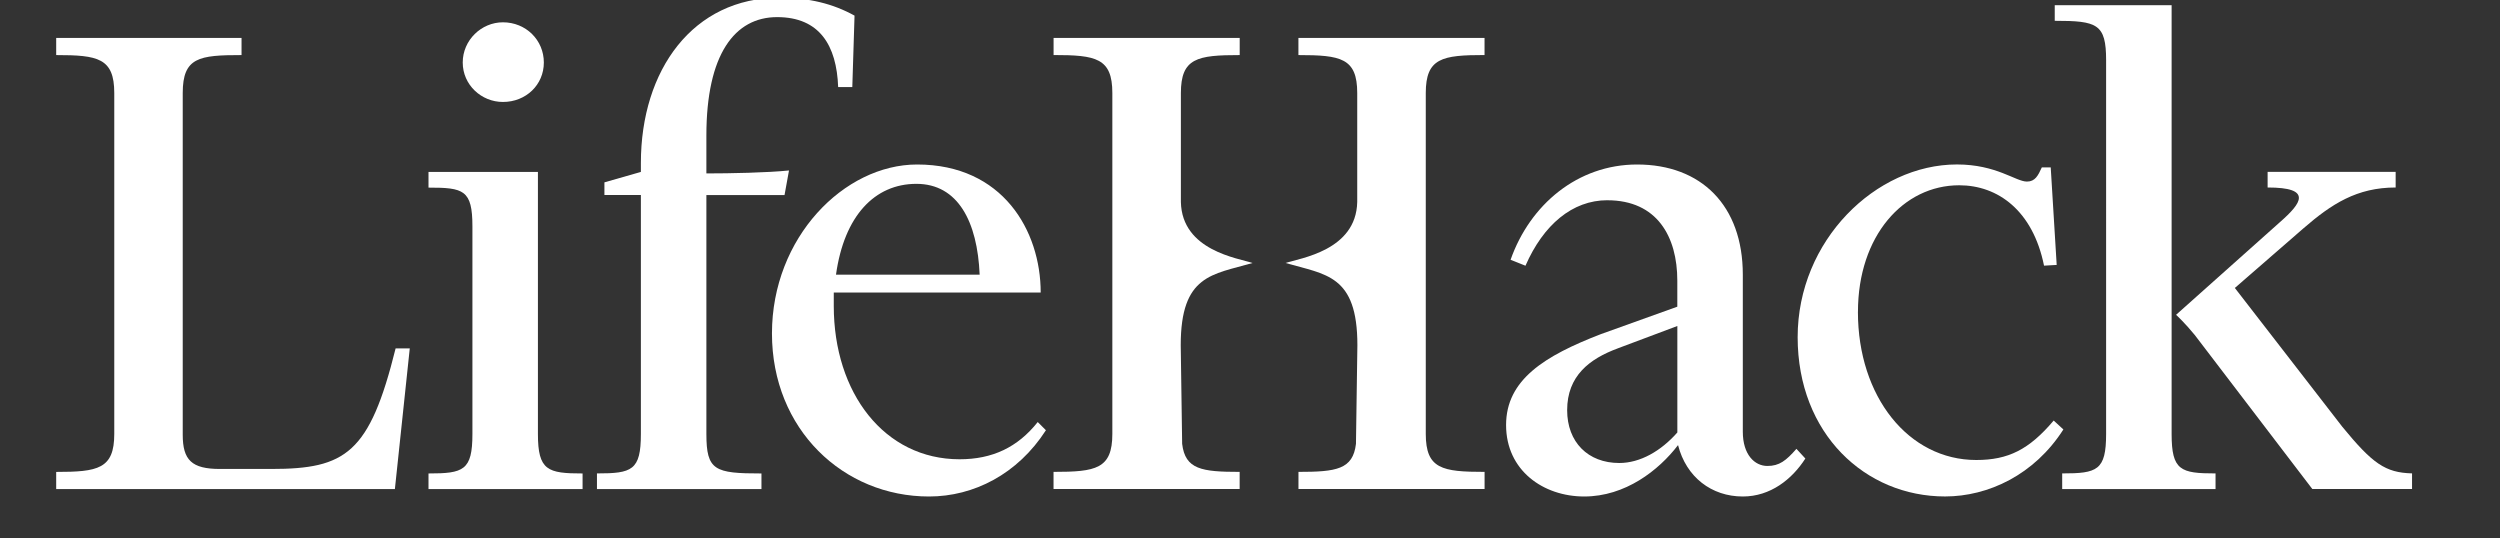 <?xml version="1.0" encoding="UTF-8"?><svg id="Layer_1" xmlns="http://www.w3.org/2000/svg" viewBox="100 110 650 140"><rect x="100" y="110" width="650" height="140" fill="#333333" stroke="none"/><defs><style>.cls-1{fill:#fff;}</style></defs><path class="cls-1" d="M114.61,237.15v-4.45c10.84,0,15.1-.77,15.1-9.87v-88.64c0-9.1-4.26-9.87-15.1-9.87v-4.45h48.19v4.45c-11.03,0-15.29,.58-15.29,9.87v88.84c0,6.58,2.32,8.9,9.68,8.9h13.35c19.35,0,25.55-4.06,32.32-31.35h3.68l-3.87,36.58H114.61Z"/><path class="cls-1" d="M211.41,158.77v-4.06h28.45v68.13c0,9.48,2.52,10.26,11.61,10.26v4.06h-40.06v-4.06c9.1,0,11.42-.77,11.42-10.26v-54c0-9.48-2.32-10.06-11.42-10.06Zm19.35-42.97c6,0,10.64,4.64,10.64,10.45s-4.65,10.26-10.64,10.26c-5.61,0-10.45-4.45-10.45-10.26s4.84-10.45,10.45-10.45Z"/><path class="cls-1" d="M297.98,233.09v4.06h-42.77v-4.06c9.1,0,11.42-.77,11.42-10.26v-62.13h-9.48v-3.29l9.48-2.71v-2.32c0-24.19,13.55-42.97,36-42.97,7.74,0,13.93,1.55,19.55,4.65l-.58,18.58h-3.68c-.39-10.84-4.84-18.19-15.87-18.19s-18.39,9.68-18.39,30.77v9.87c6.19,0,15.87-.19,21.48-.77l-1.16,6.39h-20.32v62.13c0,9.48,2.13,10.26,14.32,10.26Z"/><path class="cls-1" d="M341.55,239.09c-22.26,0-40.84-17.42-40.84-42.39s18.77-43.93,37.74-43.93c22.26,0,32.13,17.22,32.13,33.29h-53.8v3.48c0,22.64,13.16,39.87,32.71,39.87,8.52,0,15.1-3.1,20.32-9.68l2.13,2.13c-7.35,11.42-18.77,17.23-30.39,17.23Zm-24.19-57.68h37.35c-.58-13.74-5.61-23.61-16.45-23.61s-18.77,8.32-20.9,23.61Z"/><path class="cls-1" d="M517.91,162.06c-9.1,0-16.64,6.39-21.29,17.03l-3.87-1.55c5.03-14.32,17.42-24.77,32.9-24.77,16.65,0,27.48,10.64,27.48,28.64v40.84c0,6,3.1,8.9,6.39,8.9,3.1,0,4.84-1.36,7.55-4.45l2.32,2.52c-3.48,5.42-9.1,9.87-16.26,9.87-8.13,0-14.71-5.03-16.84-13.36-5.03,6.58-13.74,13.36-24.39,13.36s-20.32-6.77-20.32-18.58,10.06-18,24.58-23.61l19.94-7.16v-6.77c0-11.42-5.23-20.9-18.19-20.9Zm2.71,38.52c-7.35,2.71-13.16,7.16-13.16,16.06,0,8.32,5.42,13.74,13.55,13.74,5.42,0,10.84-3.1,15.1-7.94v-27.68l-15.48,5.81Z"/><path class="cls-1" d="M583.06,191.09c0,22.06,13.16,38.51,30.77,38.51,8.32,0,13.74-2.71,20.13-10.26l2.52,2.32c-7.55,11.81-19.55,17.42-30.77,17.42-20.71,0-38.32-16.26-38.32-41.42s20.32-44.9,41.42-44.9c10.26,0,15.29,4.45,18.19,4.45,2.13,0,2.9-1.55,3.87-3.68h2.32l1.55,25.35-3.29,.19c-2.9-14.32-12-20.9-22.06-20.9-14.52,0-26.32,13.16-26.32,32.9Z"/><path class="cls-1" d="M647.59,125.67c0-9.48-2.32-10.26-13.36-10.26v-4.06h30.39v111.48c0,9.48,2.32,10.26,11.42,10.26v4.06h-39.87v-4.06c9.1,0,11.42-.77,11.42-10.26V125.67Zm61.35,95.22c7.94,9.68,11.23,12,18.19,12.19v4.06h-25.93l-30.58-40.06c-2.52-3.1-4.84-5.23-4.84-5.23l26.9-24c3.1-2.71,5.03-4.84,5.03-6.39,0-1.74-2.32-2.71-8.13-2.71v-4.06h33.29v4.06c-10.06,0-16.65,4.26-24,10.64l-17.81,15.48,27.87,36Z"/><g><path class="cls-1" d="M485.98,124.32v-4.45h-48.39v4.45c11.03,0,15.29,.77,15.29,9.87v5.8h0v11.49c0,1.97,0,11.04,0,11.04-.28,12.67-14.92,14.6-18.63,15.86,10.44,3.03,18.67,3.03,18.67,21.37l-.37,25.65c-.79,6.65-5.08,7.29-14.95,7.29v4.45h48.39v-4.45c-11.03,0-15.29-.77-15.29-9.87v-88.64c0-9.1,4.26-9.87,15.29-9.87Z"/><path class="cls-1" d="M373.93,124.32v-4.45s48.39,0,48.39,0v4.45c-11.03,0-15.29,.77-15.29,9.87v5.8s0,0,0,0v11.49c0,1.97,0,11.04,0,11.04,.28,12.67,14.92,14.6,18.63,15.86-10.44,3.03-18.67,3.03-18.67,21.37l.37,25.65c.79,6.65,5.08,7.29,14.95,7.29v4.45s-48.39,0-48.39,0v-4.45c11.03,0,15.29-.77,15.29-9.87v-88.64c0-9.1-4.26-9.87-15.29-9.87Z"/></g></svg>